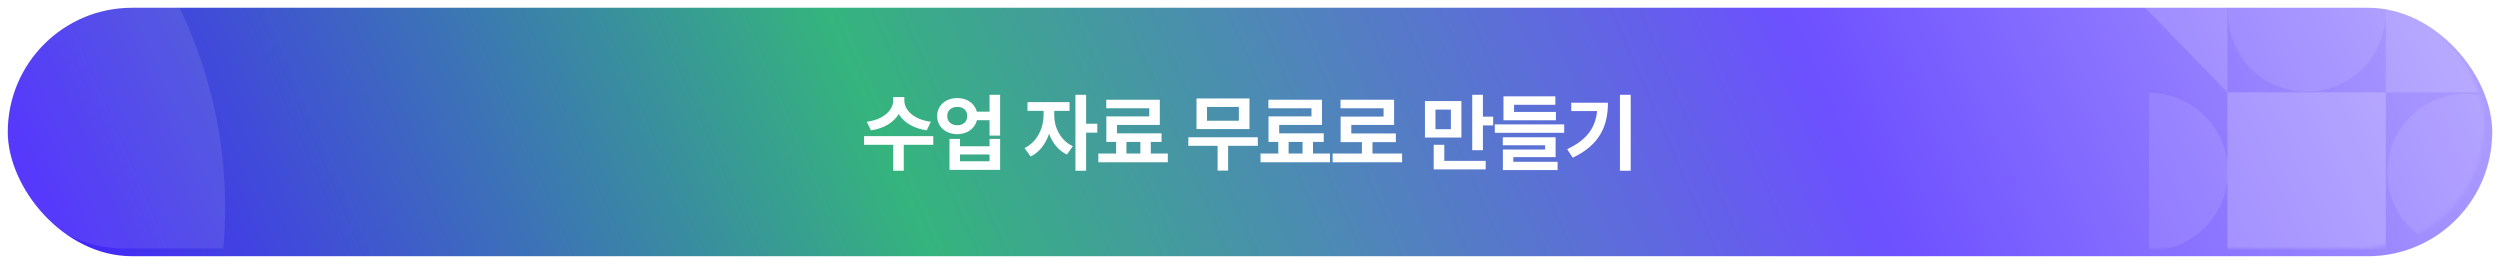 <svg width="644" height="68" viewBox="0 0 644 68" fill="none" xmlns="http://www.w3.org/2000/svg">
<g filter="url(#filter0_d_4107_43445)">
<rect width="640" height="64" rx="32" fill="url(#paint0_linear_4107_43445)"/>
<path d="M230.957 23.951C230.957 26.25 233.299 28.807 237.789 29.365L236.715 31.578C233.299 31.084 230.796 29.505 229.518 27.389C228.229 29.505 225.747 31.084 222.363 31.578L221.268 29.365C225.715 28.807 228.078 26.25 228.078 23.951V23.006H230.957V23.951ZM238.412 33.06V35.295H230.807V41.977H228.1V35.295H220.58V33.06H238.412ZM244.611 23.264C247.114 23.242 249.101 24.671 249.638 26.766H252.904V22.426H255.632V32.932H252.904V28.957H249.66C249.144 31.105 247.135 32.566 244.611 32.566C241.603 32.566 239.39 30.611 239.412 27.883C239.39 25.197 241.603 23.242 244.611 23.264ZM244.611 25.541C243.085 25.52 241.99 26.422 242.011 27.883C241.99 29.344 243.085 30.268 244.611 30.268C246.093 30.268 247.167 29.344 247.167 27.883C247.167 26.422 246.093 25.52 244.611 25.541ZM245.298 33.791V35.682H252.904V33.791H255.632V41.762H242.591V33.791H245.298ZM245.298 39.549H252.904V37.787H245.298V39.549ZM269.576 27.754C269.555 30.74 271.145 34.178 274.368 35.66L272.842 37.809C270.661 36.81 269.104 34.812 268.244 32.459C267.364 35.048 265.763 37.239 263.496 38.303L261.907 36.133C265.172 34.607 266.805 30.977 266.826 27.754V26.551H262.68V24.316H273.508V26.551H269.576V27.754ZM277.784 22.426V29.881H280.662V32.18H277.784V41.977H275.034V22.426H277.784ZM298.828 37.551V39.807H280.931V37.551H285.508V34.565H282.994V27.99H294.058V25.885H282.972V23.693H296.765V30.182H285.744V32.352H297.217V34.565H294.445V37.551H298.828ZM288.172 37.551H291.76V34.565H288.172V37.551ZM322.01 33.361V35.553H314.362V41.955H311.655V35.553H304.114V33.361H322.01ZM319.862 23.371V31.256H306.219V23.371H319.862ZM308.926 25.541V29.107H317.133V25.541H308.926ZM340.606 37.551V39.807H322.709V37.551H327.285V34.565H324.772V27.99H335.836V25.885H324.75V23.693H338.543V30.182H327.522V32.352H338.994V34.565H336.223V37.551H340.606ZM329.949 37.551H333.537V34.565H329.949V37.551ZM359.179 37.551V39.807H341.283V37.551H348.824V34.607H343.345V28.033H354.41V25.885H343.324V23.693H357.117V30.182H346.095V32.373H357.568V34.607H351.552V37.551H359.179ZM374.455 24.037V33.426H365.067V24.037H374.455ZM367.774 26.229V31.277H371.748V26.229H367.774ZM379.998 22.426V28.055H382.641V30.311H379.998V36.691H377.248V22.426H379.998ZM380.707 39.441V41.633H367.323V35.295H370.051V39.441H380.707ZM400.935 30.053V32.201H383.06V30.053H400.935ZM398.808 26.83V28.979H385.295V22.812H398.658V25.004H388.023V26.83H398.808ZM398.723 33.361V38.475H387.83V39.678H399.238V41.805H385.144V36.52H396.015V35.424H385.123V33.361H398.723ZM418.07 22.426V41.977H415.298V22.426H418.07ZM412.204 24.467C412.204 30.396 410.12 35.316 403.138 38.625L401.699 36.434C406.747 34.049 408.971 30.955 409.411 26.615H402.751V24.467H412.204Z" fill="white"/>
</g>
<path opacity="0.1" fill-rule="evenodd" clip-rule="evenodd" d="M45.25 0C46.401 2.279 47.481 4.596 48.485 6.947C54.767 21.654 58 37.416 58 53.333C58 56.9 57.838 60.459 57.515 64H32C14.327 64 0 49.673 0 32C0 14.327 14.327 0 32 0H45.25Z" fill="white"/>
<mask id="mask0_4107_43445" style="mask-type:alpha" maskUnits="userSpaceOnUse" x="347" y="0" width="293" height="64">
<rect x="347" width="293" height="64" rx="32" fill="#D9D9D9"/>
</mask>
<g mask="url(#mask0_4107_43445)">
<circle cx="635.184" cy="44.373" r="20.209" fill="white" fill-opacity="0.1"/>
<circle cx="594.219" cy="3.321" r="20.321" fill="white" fill-opacity="0.1"/>
<path opacity="0.1" d="M553.576 64.581C556.245 64.581 558.887 64.055 561.353 63.034C563.818 62.013 566.059 60.516 567.946 58.629C569.833 56.742 571.329 54.502 572.351 52.036C573.372 49.571 573.897 46.929 573.897 44.26C573.897 41.591 573.372 38.949 572.351 36.483C571.329 34.018 569.833 31.778 567.946 29.891C566.059 28.004 563.818 26.507 561.353 25.486C558.887 24.465 556.245 23.939 553.576 23.939L553.576 44.26L553.576 64.581Z" fill="white"/>
<rect opacity="0.2" x="573.787" y="23.793" width="40.787" height="40.788" fill="white"/>
<path d="M614.572 -16.994L635.707 4.735L655.359 23.793H614.572V-16.994Z" fill="white" fill-opacity="0.15"/>
<path d="M573.787 23.793L552.653 2.064L533 -16.994L573.787 -16.994L573.787 23.793Z" fill="white" fill-opacity="0.15"/>
</g>
<defs>
<filter id="filter0_d_4107_43445" x="0" y="0" width="644" height="68" filterUnits="userSpaceOnUse" color-interpolation-filters="sRGB">
<feFlood flood-opacity="0" result="BackgroundImageFix"/>
<feColorMatrix in="SourceAlpha" type="matrix" values="0 0 0 0 0 0 0 0 0 0 0 0 0 0 0 0 0 0 127 0" result="hardAlpha"/>
<feOffset dx="2" dy="2"/>
<feGaussianBlur stdDeviation="1"/>
<feColorMatrix type="matrix" values="0 0 0 0 0 0 0 0 0 0 0 0 0 0 0 0 0 0 0.25 0"/>
<feBlend mode="normal" in2="BackgroundImageFix" result="effect1_dropShadow_4107_43445"/>
<feBlend mode="normal" in="SourceGraphic" in2="effect1_dropShadow_4107_43445" result="shape"/>
</filter>
<linearGradient id="paint0_linear_4107_43445" x1="738.5" y1="-267" x2="-44.5" y2="72.5" gradientUnits="userSpaceOnUse">
<stop stop-color="white"/>
<stop offset="0.426" stop-color="#6D50FF"/>
<stop offset="0.692" stop-color="#35B47D"/>
<stop offset="0.938" stop-color="#4520FF"/>
</linearGradient>
</defs>
</svg>
